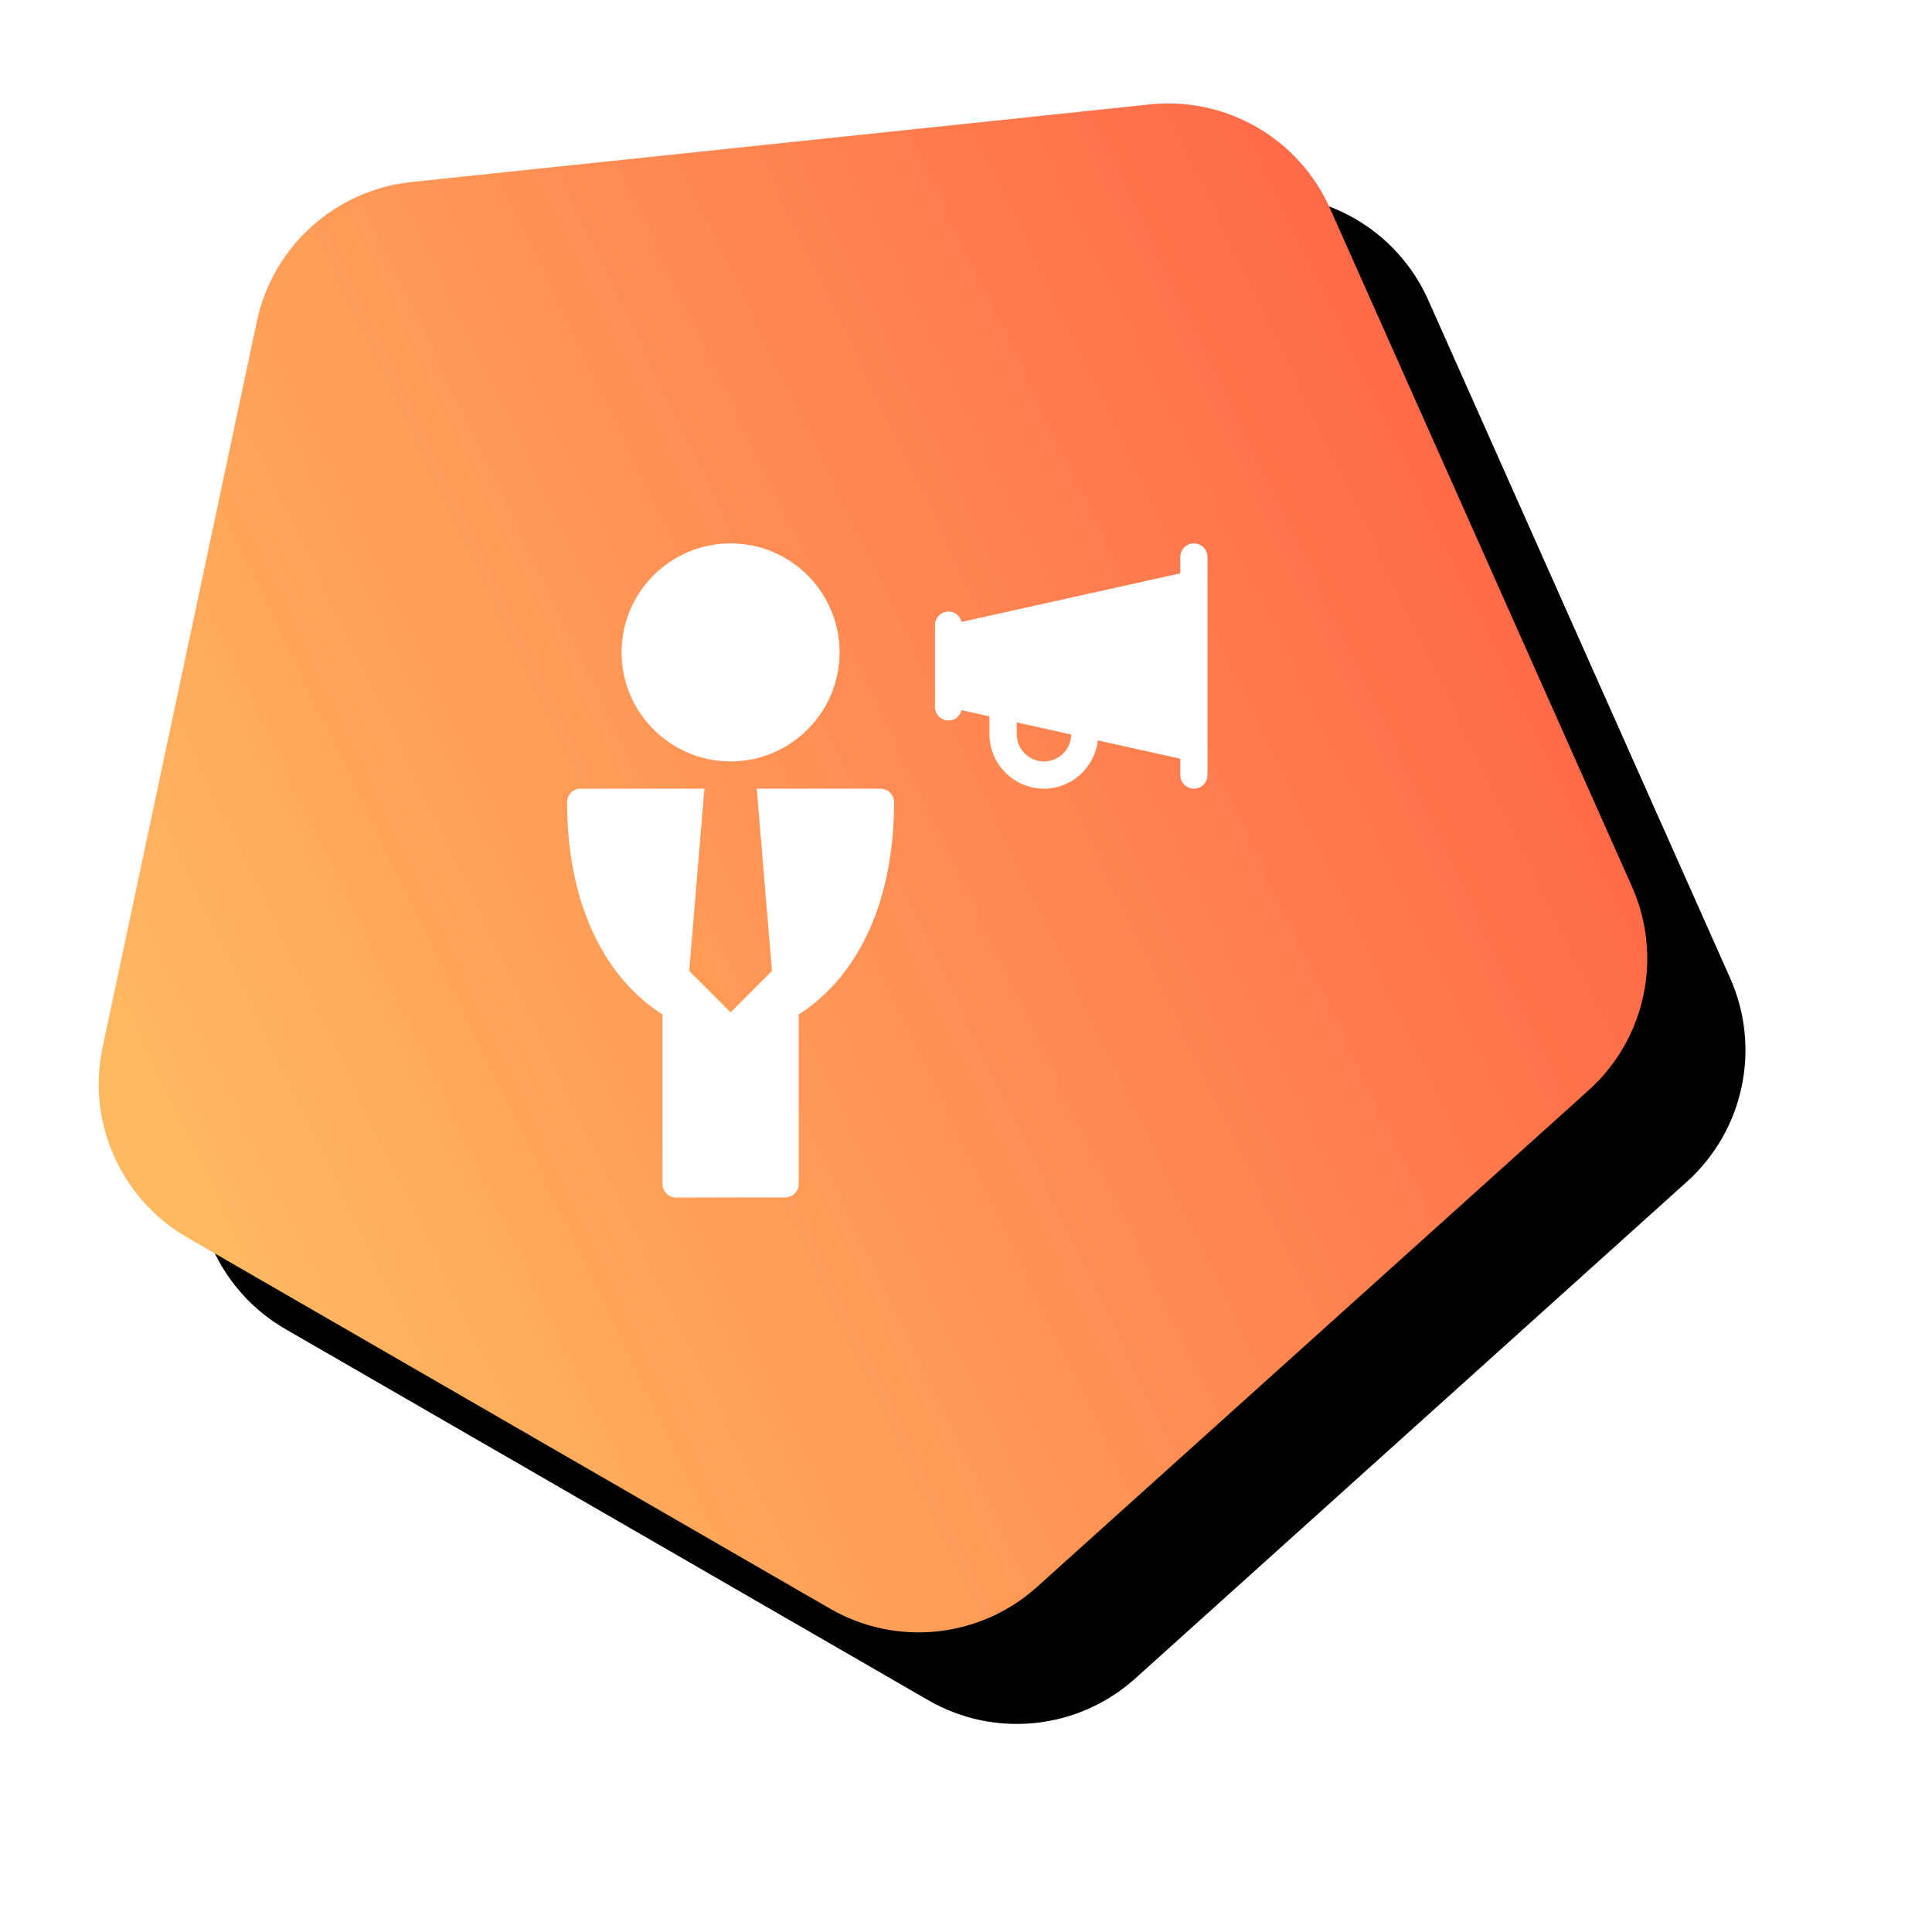 <?xml version="1.0" encoding="UTF-8"?>
<svg width="192px" height="191px" viewBox="0 0 192 191" version="1.1" xmlns="http://www.w3.org/2000/svg" xmlns:xlink="http://www.w3.org/1999/xlink">
    <!-- Generator: Sketch 59.1 (86144) - https://sketch.com -->
    <title>Group 111</title>
    <desc>Created with Sketch.</desc>
    <defs>
        <linearGradient x1="88.619%" y1="-3.468%" x2="13.312%" y2="103.192%" id="linearGradient-1">
            <stop stop-color="#FF5743" offset="0%"></stop>
            <stop stop-color="#FFC163" offset="100%"></stop>
        </linearGradient>
        <path d="M115.07,32.038 L174.744,75.393 C180.912,79.875 183.494,87.819 181.137,95.071 L158.344,165.222 C155.988,172.474 149.23,177.383 141.605,177.383 L67.844,177.383 C60.219,177.383 53.461,172.474 51.105,165.222 L28.312,95.071 C25.956,87.819 28.537,79.875 34.705,75.393 L94.38,32.038 C100.548,27.556 108.901,27.556 115.07,32.038 Z" id="path-2"></path>
        <filter x="-15.2%" y="-22.5%" width="147.2%" height="149.1%" filterUnits="objectBoundingBox" id="filter-3">
            <feOffset dx="13" dy="3" in="SourceAlpha" result="shadowOffsetOuter1"></feOffset>
            <feGaussianBlur stdDeviation="10" in="shadowOffsetOuter1" result="shadowBlurOuter1"></feGaussianBlur>
            <feColorMatrix values="0 0 0 0 1   0 0 0 0 0.337   0 0 0 0 0.278  0 0 0 0.141 0" type="matrix" in="shadowBlurOuter1"></feColorMatrix>
        </filter>
    </defs>
    <g id="Page-1" stroke="none" stroke-width="1" fill="none" fill-rule="evenodd">
        <g id="Artboard" transform="translate(-6446, -5388)">
            <g id="Group-111" transform="translate(6429, 5362)">
                <g id="Group-80">
                    <g id="ICON-2">
                        <g id="Polygon" transform="translate(104.725, 103.03) rotate(-330) translate(-104.725, -103.03) ">
                            <use fill="black" fill-opacity="1" filter="url(#filter-3)" xlink:href="#path-2"></use>
                            <use fill="url(#linearGradient-1)" fill-rule="evenodd" xlink:href="#path-2"></use>
                        </g>
                    </g>
                </g>
                <g id="Group-334" transform="translate(73, 80)" fill="#FFFFFF">
                    <path d="M16.604,0 C10.63,0 5.771,4.861 5.771,10.833 C5.771,16.805 10.63,21.667 16.604,21.667 C22.579,21.667 27.438,16.805 27.438,10.833 C27.438,4.861 22.579,0 16.604,0" id="Fill-3836"></path>
                    <path d="M31.5,24.375 L19.204,24.375 L20.715,42.491 L16.604,46.602 L12.493,42.491 L14.004,24.375 L1.708,24.375 C0.961,24.375 0.354,24.982 0.354,25.729 C0.354,35.355 3.799,42.979 9.833,46.808 L9.833,63.646 C9.833,64.393 10.44,65 11.188,65 L22.021,65 C22.768,65 23.375,64.393 23.375,63.646 L23.375,46.808 C29.409,42.979 32.854,35.352 32.854,25.729 C32.854,24.982 32.248,24.375 31.5,24.375" id="Fill-3837"></path>
                    <path d="M47.75,21.667 C46.258,21.667 45.042,20.453 45.042,18.958 L45.042,17.788 L50.453,18.991 C50.434,20.47 49.231,21.667 47.75,21.667 M62.646,0 C61.898,0 61.292,0.607 61.292,1.354 L61.292,2.976 L39.56,7.805 C39.414,7.215 38.905,6.771 38.271,6.771 C37.523,6.771 36.917,7.378 36.917,8.125 L36.917,16.25 C36.917,16.997 37.523,17.604 38.271,17.604 C38.905,17.604 39.414,17.16 39.56,16.57 L42.333,17.187 L42.333,18.958 C42.333,21.946 44.763,24.375 47.75,24.375 C50.523,24.375 52.79,22.271 53.104,19.579 L61.292,21.399 L61.292,23.021 C61.292,23.768 61.898,24.375 62.646,24.375 C63.393,24.375 64,23.768 64,23.021 L64,1.354 C64,0.607 63.393,0 62.646,0" id="Fill-3838"></path>
                </g>
            </g>
        </g>
    </g>
</svg>